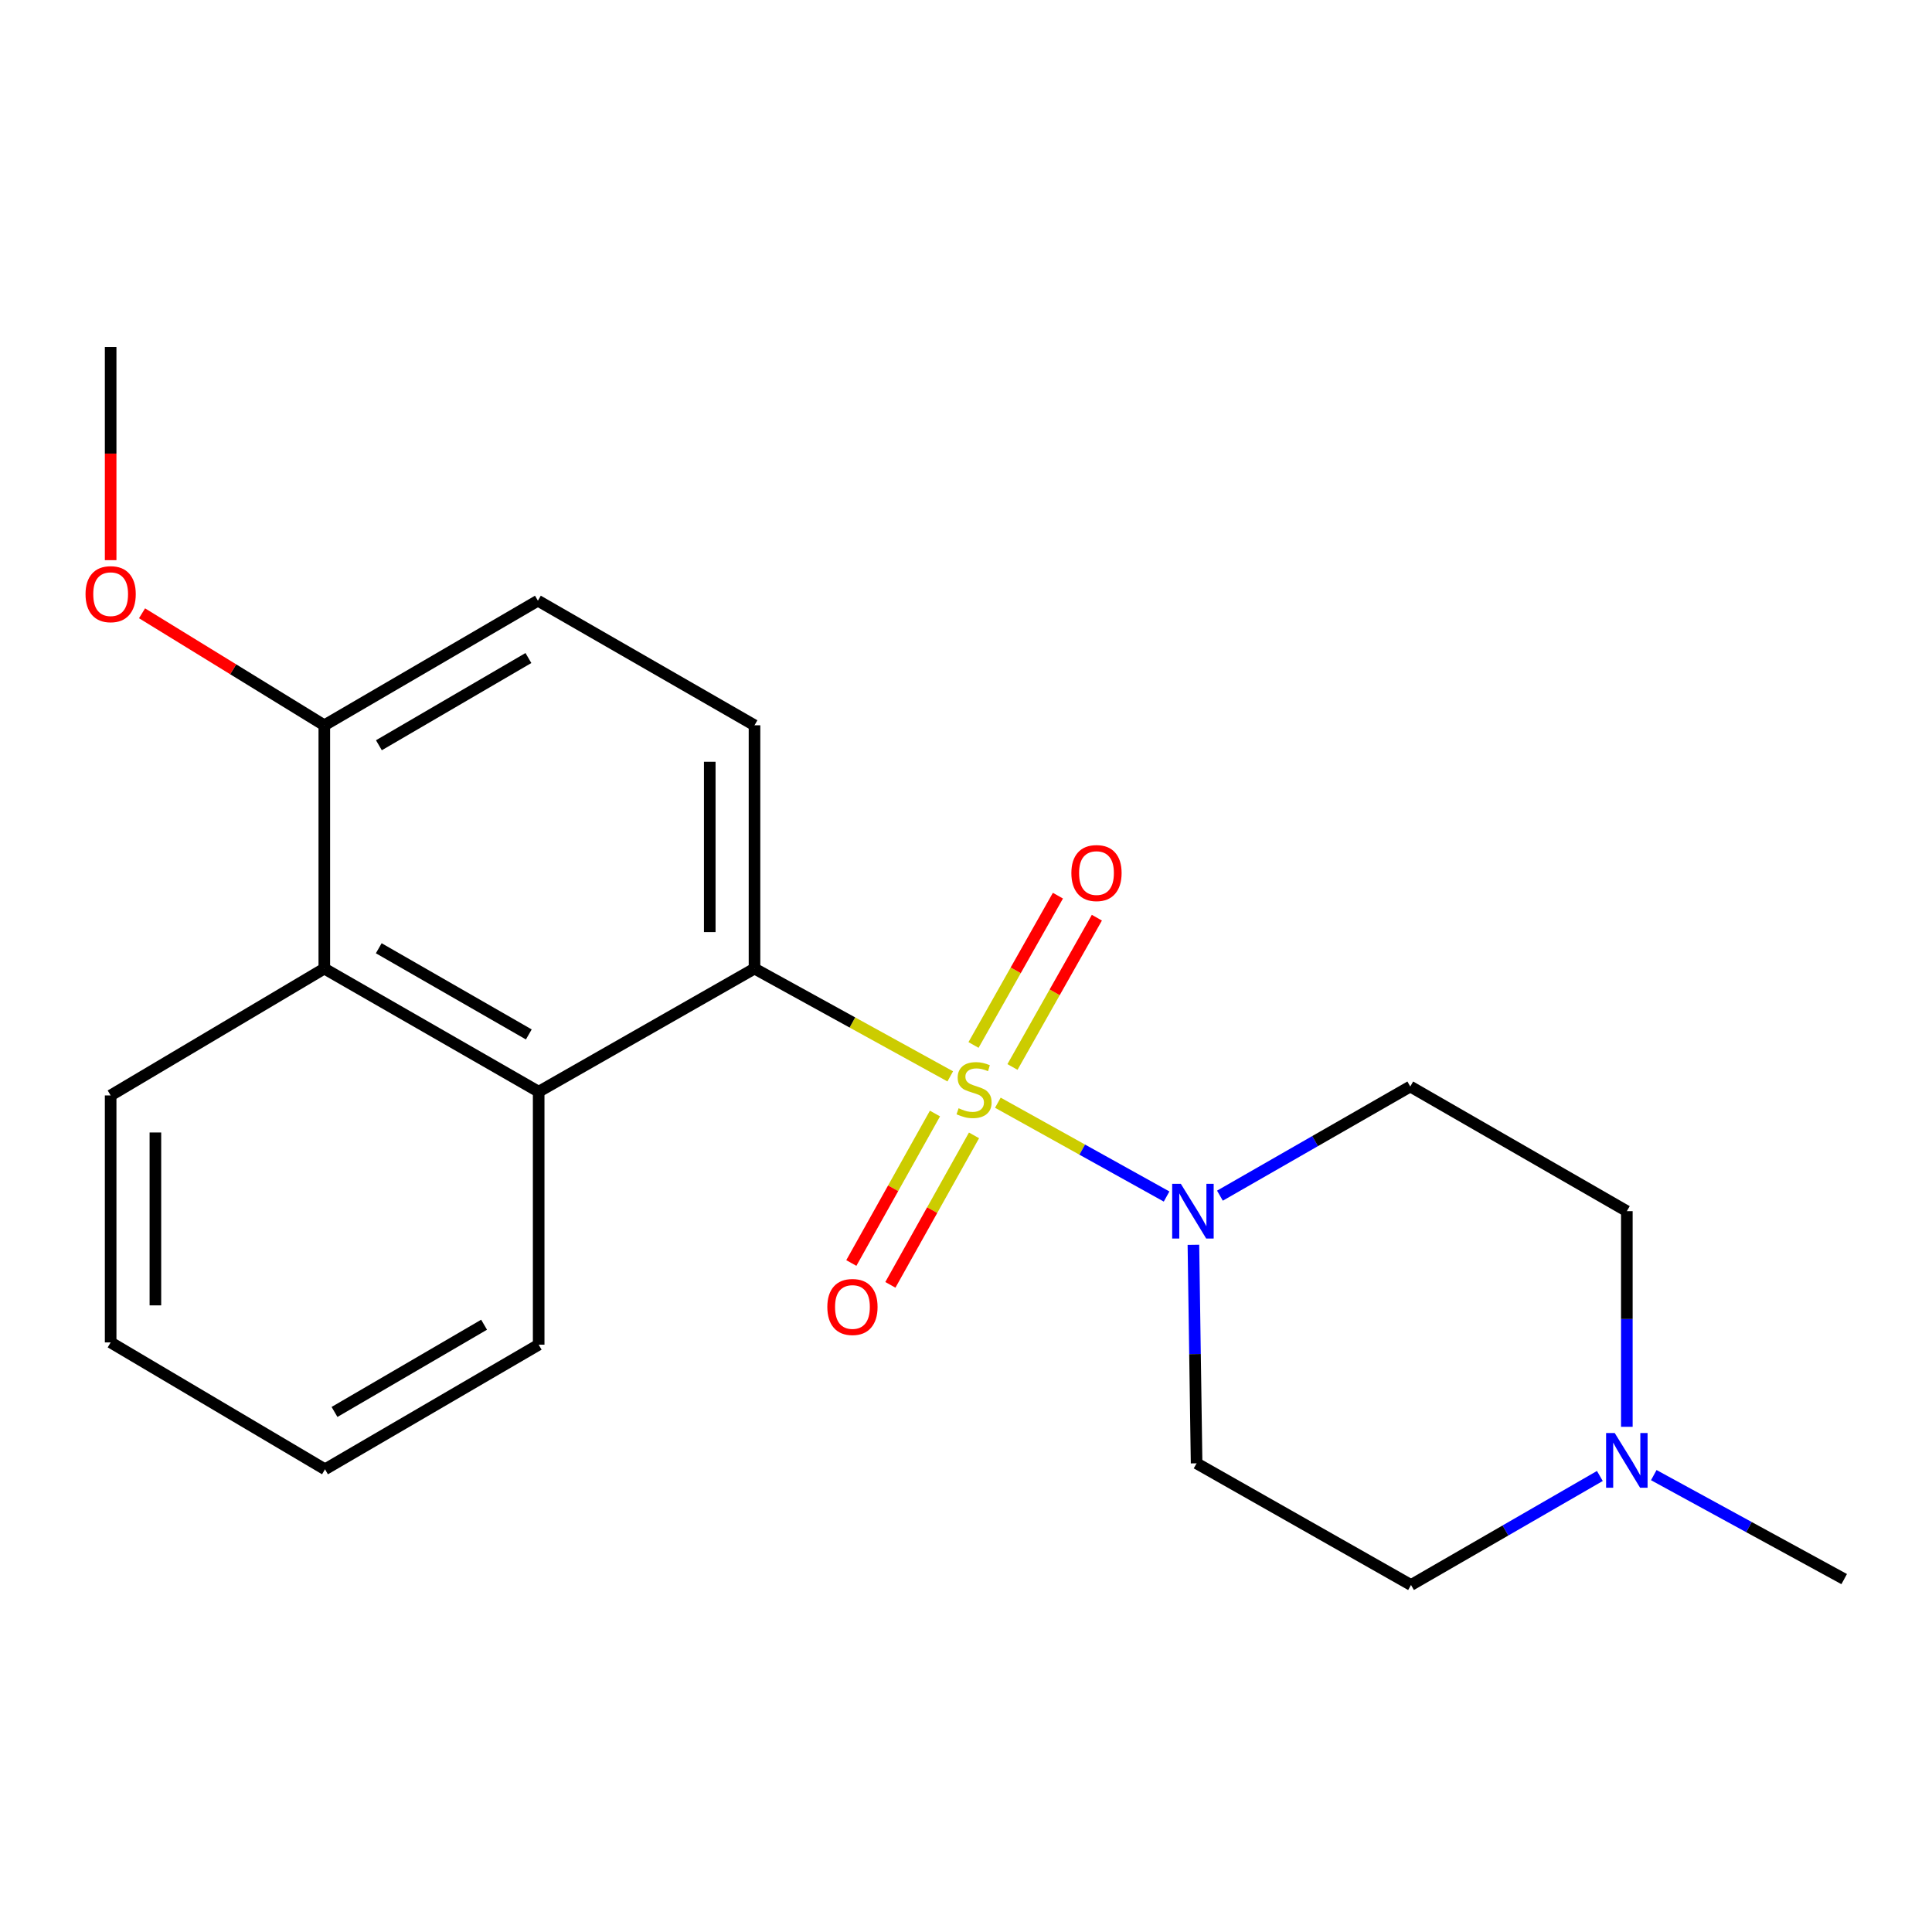 <?xml version='1.0' encoding='iso-8859-1'?>
<svg version='1.1' baseProfile='full'
              xmlns='http://www.w3.org/2000/svg'
                      xmlns:rdkit='http://www.rdkit.org/xml'
                      xmlns:xlink='http://www.w3.org/1999/xlink'
                  xml:space='preserve'
width='1000px' height='1000px' viewBox='0 0 1000 1000'>
<!-- END OF HEADER -->
<rect style='opacity:1.0;fill:#FFFFFF;stroke:none' width='1000' height='1000' x='0' y='0'> </rect>
<path class='bond-0' d='M 491.848,557.126 L 441.188,529.232' style='fill:none;fill-rule:evenodd;stroke:#CCCC00;stroke-width:6px;stroke-linecap:butt;stroke-linejoin:miter;stroke-opacity:1' />
<path class='bond-0' d='M 441.188,529.232 L 390.529,501.338' style='fill:none;fill-rule:evenodd;stroke:#000000;stroke-width:6px;stroke-linecap:butt;stroke-linejoin:miter;stroke-opacity:1' />
<path class='bond-1' d='M 516.491,570.761 L 560.158,595.04' style='fill:none;fill-rule:evenodd;stroke:#CCCC00;stroke-width:6px;stroke-linecap:butt;stroke-linejoin:miter;stroke-opacity:1' />
<path class='bond-1' d='M 560.158,595.04 L 603.825,619.318' style='fill:none;fill-rule:evenodd;stroke:#0000FF;stroke-width:6px;stroke-linecap:butt;stroke-linejoin:miter;stroke-opacity:1' />
<path class='bond-4' d='M 524.054,552.271 L 545.897,513.632' style='fill:none;fill-rule:evenodd;stroke:#CCCC00;stroke-width:6px;stroke-linecap:butt;stroke-linejoin:miter;stroke-opacity:1' />
<path class='bond-4' d='M 545.897,513.632 L 567.74,474.993' style='fill:none;fill-rule:evenodd;stroke:#FF0000;stroke-width:6px;stroke-linecap:butt;stroke-linejoin:miter;stroke-opacity:1' />
<path class='bond-4' d='M 503.892,540.873 L 525.735,502.234' style='fill:none;fill-rule:evenodd;stroke:#CCCC00;stroke-width:6px;stroke-linecap:butt;stroke-linejoin:miter;stroke-opacity:1' />
<path class='bond-4' d='M 525.735,502.234 L 547.578,463.595' style='fill:none;fill-rule:evenodd;stroke:#FF0000;stroke-width:6px;stroke-linecap:butt;stroke-linejoin:miter;stroke-opacity:1' />
<path class='bond-5' d='M 483.936,576.359 L 462.29,615.044' style='fill:none;fill-rule:evenodd;stroke:#CCCC00;stroke-width:6px;stroke-linecap:butt;stroke-linejoin:miter;stroke-opacity:1' />
<path class='bond-5' d='M 462.29,615.044 L 440.645,653.729' style='fill:none;fill-rule:evenodd;stroke:#FF0000;stroke-width:6px;stroke-linecap:butt;stroke-linejoin:miter;stroke-opacity:1' />
<path class='bond-5' d='M 504.148,587.668 L 482.502,626.353' style='fill:none;fill-rule:evenodd;stroke:#CCCC00;stroke-width:6px;stroke-linecap:butt;stroke-linejoin:miter;stroke-opacity:1' />
<path class='bond-5' d='M 482.502,626.353 L 460.857,665.038' style='fill:none;fill-rule:evenodd;stroke:#FF0000;stroke-width:6px;stroke-linecap:butt;stroke-linejoin:miter;stroke-opacity:1' />
<path class='bond-2' d='M 390.529,501.338 L 278.817,565.069' style='fill:none;fill-rule:evenodd;stroke:#000000;stroke-width:6px;stroke-linecap:butt;stroke-linejoin:miter;stroke-opacity:1' />
<path class='bond-6' d='M 390.529,501.338 L 390.529,375.408' style='fill:none;fill-rule:evenodd;stroke:#000000;stroke-width:6px;stroke-linecap:butt;stroke-linejoin:miter;stroke-opacity:1' />
<path class='bond-6' d='M 367.368,482.449 L 367.368,394.297' style='fill:none;fill-rule:evenodd;stroke:#000000;stroke-width:6px;stroke-linecap:butt;stroke-linejoin:miter;stroke-opacity:1' />
<path class='bond-8' d='M 617.707,644.319 L 618.532,700.869' style='fill:none;fill-rule:evenodd;stroke:#0000FF;stroke-width:6px;stroke-linecap:butt;stroke-linejoin:miter;stroke-opacity:1' />
<path class='bond-8' d='M 618.532,700.869 L 619.357,757.419' style='fill:none;fill-rule:evenodd;stroke:#000000;stroke-width:6px;stroke-linecap:butt;stroke-linejoin:miter;stroke-opacity:1' />
<path class='bond-9' d='M 631.435,618.877 L 680.693,590.628' style='fill:none;fill-rule:evenodd;stroke:#0000FF;stroke-width:6px;stroke-linecap:butt;stroke-linejoin:miter;stroke-opacity:1' />
<path class='bond-9' d='M 680.693,590.628 L 729.95,562.38' style='fill:none;fill-rule:evenodd;stroke:#000000;stroke-width:6px;stroke-linecap:butt;stroke-linejoin:miter;stroke-opacity:1' />
<path class='bond-3' d='M 278.817,565.069 L 167.864,501.338' style='fill:none;fill-rule:evenodd;stroke:#000000;stroke-width:6px;stroke-linecap:butt;stroke-linejoin:miter;stroke-opacity:1' />
<path class='bond-3' d='M 273.709,535.426 L 196.042,490.814' style='fill:none;fill-rule:evenodd;stroke:#000000;stroke-width:6px;stroke-linecap:butt;stroke-linejoin:miter;stroke-opacity:1' />
<path class='bond-15' d='M 278.817,565.069 L 278.817,696.005' style='fill:none;fill-rule:evenodd;stroke:#000000;stroke-width:6px;stroke-linecap:butt;stroke-linejoin:miter;stroke-opacity:1' />
<path class='bond-17' d='M 167.864,501.338 L 57.271,566.999' style='fill:none;fill-rule:evenodd;stroke:#000000;stroke-width:6px;stroke-linecap:butt;stroke-linejoin:miter;stroke-opacity:1' />
<path class='bond-22' d='M 167.864,501.338 L 167.864,375.408' style='fill:none;fill-rule:evenodd;stroke:#000000;stroke-width:6px;stroke-linecap:butt;stroke-linejoin:miter;stroke-opacity:1' />
<path class='bond-11' d='M 390.529,375.408 L 278.418,310.918' style='fill:none;fill-rule:evenodd;stroke:#000000;stroke-width:6px;stroke-linecap:butt;stroke-linejoin:miter;stroke-opacity:1' />
<path class='bond-7' d='M 842.048,738.516 L 842.048,682.706' style='fill:none;fill-rule:evenodd;stroke:#0000FF;stroke-width:6px;stroke-linecap:butt;stroke-linejoin:miter;stroke-opacity:1' />
<path class='bond-7' d='M 842.048,682.706 L 842.048,626.895' style='fill:none;fill-rule:evenodd;stroke:#000000;stroke-width:6px;stroke-linecap:butt;stroke-linejoin:miter;stroke-opacity:1' />
<path class='bond-16' d='M 855.993,763.517 L 905.269,790.429' style='fill:none;fill-rule:evenodd;stroke:#0000FF;stroke-width:6px;stroke-linecap:butt;stroke-linejoin:miter;stroke-opacity:1' />
<path class='bond-16' d='M 905.269,790.429 L 954.545,817.341' style='fill:none;fill-rule:evenodd;stroke:#000000;stroke-width:6px;stroke-linecap:butt;stroke-linejoin:miter;stroke-opacity:1' />
<path class='bond-21' d='M 828.084,763.963 L 779.21,792.177' style='fill:none;fill-rule:evenodd;stroke:#0000FF;stroke-width:6px;stroke-linecap:butt;stroke-linejoin:miter;stroke-opacity:1' />
<path class='bond-21' d='M 779.21,792.177 L 730.336,820.391' style='fill:none;fill-rule:evenodd;stroke:#000000;stroke-width:6px;stroke-linecap:butt;stroke-linejoin:miter;stroke-opacity:1' />
<path class='bond-12' d='M 619.357,757.419 L 730.336,820.391' style='fill:none;fill-rule:evenodd;stroke:#000000;stroke-width:6px;stroke-linecap:butt;stroke-linejoin:miter;stroke-opacity:1' />
<path class='bond-13' d='M 729.95,562.38 L 842.048,626.895' style='fill:none;fill-rule:evenodd;stroke:#000000;stroke-width:6px;stroke-linecap:butt;stroke-linejoin:miter;stroke-opacity:1' />
<path class='bond-10' d='M 167.864,375.408 L 278.418,310.918' style='fill:none;fill-rule:evenodd;stroke:#000000;stroke-width:6px;stroke-linecap:butt;stroke-linejoin:miter;stroke-opacity:1' />
<path class='bond-10' d='M 196.117,385.74 L 273.505,340.597' style='fill:none;fill-rule:evenodd;stroke:#000000;stroke-width:6px;stroke-linecap:butt;stroke-linejoin:miter;stroke-opacity:1' />
<path class='bond-14' d='M 167.864,375.408 L 120.69,346.423' style='fill:none;fill-rule:evenodd;stroke:#000000;stroke-width:6px;stroke-linecap:butt;stroke-linejoin:miter;stroke-opacity:1' />
<path class='bond-14' d='M 120.69,346.423 L 73.516,317.438' style='fill:none;fill-rule:evenodd;stroke:#FF0000;stroke-width:6px;stroke-linecap:butt;stroke-linejoin:miter;stroke-opacity:1' />
<path class='bond-18' d='M 57.271,289.94 L 57.271,234.775' style='fill:none;fill-rule:evenodd;stroke:#FF0000;stroke-width:6px;stroke-linecap:butt;stroke-linejoin:miter;stroke-opacity:1' />
<path class='bond-18' d='M 57.271,234.775 L 57.271,179.609' style='fill:none;fill-rule:evenodd;stroke:#000000;stroke-width:6px;stroke-linecap:butt;stroke-linejoin:miter;stroke-opacity:1' />
<path class='bond-19' d='M 278.817,696.005 L 168.224,760.507' style='fill:none;fill-rule:evenodd;stroke:#000000;stroke-width:6px;stroke-linecap:butt;stroke-linejoin:miter;stroke-opacity:1' />
<path class='bond-19' d='M 250.559,685.673 L 173.144,730.825' style='fill:none;fill-rule:evenodd;stroke:#000000;stroke-width:6px;stroke-linecap:butt;stroke-linejoin:miter;stroke-opacity:1' />
<path class='bond-23' d='M 57.271,566.999 L 57.271,694.834' style='fill:none;fill-rule:evenodd;stroke:#000000;stroke-width:6px;stroke-linecap:butt;stroke-linejoin:miter;stroke-opacity:1' />
<path class='bond-23' d='M 80.431,586.174 L 80.431,675.659' style='fill:none;fill-rule:evenodd;stroke:#000000;stroke-width:6px;stroke-linecap:butt;stroke-linejoin:miter;stroke-opacity:1' />
<path class='bond-20' d='M 168.224,760.507 L 57.271,694.834' style='fill:none;fill-rule:evenodd;stroke:#000000;stroke-width:6px;stroke-linecap:butt;stroke-linejoin:miter;stroke-opacity:1' />
<path  class='atom-0' d='M 496.171 573.631
Q 496.491 573.751, 497.811 574.311
Q 499.131 574.871, 500.571 575.231
Q 502.051 575.551, 503.491 575.551
Q 506.171 575.551, 507.731 574.271
Q 509.291 572.951, 509.291 570.671
Q 509.291 569.111, 508.491 568.151
Q 507.731 567.191, 506.531 566.671
Q 505.331 566.151, 503.331 565.551
Q 500.811 564.791, 499.291 564.071
Q 497.811 563.351, 496.731 561.831
Q 495.691 560.311, 495.691 557.751
Q 495.691 554.191, 498.091 551.991
Q 500.531 549.791, 505.331 549.791
Q 508.611 549.791, 512.331 551.351
L 511.411 554.431
Q 508.011 553.031, 505.451 553.031
Q 502.691 553.031, 501.171 554.191
Q 499.651 555.311, 499.691 557.271
Q 499.691 558.791, 500.451 559.711
Q 501.251 560.631, 502.371 561.151
Q 503.531 561.671, 505.451 562.271
Q 508.011 563.071, 509.531 563.871
Q 511.051 564.671, 512.131 566.311
Q 513.251 567.911, 513.251 570.671
Q 513.251 574.591, 510.611 576.711
Q 508.011 578.791, 503.651 578.791
Q 501.131 578.791, 499.211 578.231
Q 497.331 577.711, 495.091 576.791
L 496.171 573.631
' fill='#CCCC00'/>
<path  class='atom-2' d='M 611.193 612.735
L 620.473 627.735
Q 621.393 629.215, 622.873 631.895
Q 624.353 634.575, 624.433 634.735
L 624.433 612.735
L 628.193 612.735
L 628.193 641.055
L 624.313 641.055
L 614.353 624.655
Q 613.193 622.735, 611.953 620.535
Q 610.753 618.335, 610.393 617.655
L 610.393 641.055
L 606.713 641.055
L 606.713 612.735
L 611.193 612.735
' fill='#0000FF'/>
<path  class='atom-5' d='M 554.542 451.893
Q 554.542 445.093, 557.902 441.293
Q 561.262 437.493, 567.542 437.493
Q 573.822 437.493, 577.182 441.293
Q 580.542 445.093, 580.542 451.893
Q 580.542 458.773, 577.142 462.693
Q 573.742 466.573, 567.542 466.573
Q 561.302 466.573, 557.902 462.693
Q 554.542 458.813, 554.542 451.893
M 567.542 463.373
Q 571.862 463.373, 574.182 460.493
Q 576.542 457.573, 576.542 451.893
Q 576.542 446.333, 574.182 443.533
Q 571.862 440.693, 567.542 440.693
Q 563.222 440.693, 560.862 443.493
Q 558.542 446.293, 558.542 451.893
Q 558.542 457.613, 560.862 460.493
Q 563.222 463.373, 567.542 463.373
' fill='#FF0000'/>
<path  class='atom-6' d='M 428.225 676.488
Q 428.225 669.688, 431.585 665.888
Q 434.945 662.088, 441.225 662.088
Q 447.505 662.088, 450.865 665.888
Q 454.225 669.688, 454.225 676.488
Q 454.225 683.368, 450.825 687.288
Q 447.425 691.168, 441.225 691.168
Q 434.985 691.168, 431.585 687.288
Q 428.225 683.408, 428.225 676.488
M 441.225 687.968
Q 445.545 687.968, 447.865 685.088
Q 450.225 682.168, 450.225 676.488
Q 450.225 670.928, 447.865 668.128
Q 445.545 665.288, 441.225 665.288
Q 436.905 665.288, 434.545 668.088
Q 432.225 670.888, 432.225 676.488
Q 432.225 682.208, 434.545 685.088
Q 436.905 687.968, 441.225 687.968
' fill='#FF0000'/>
<path  class='atom-8' d='M 835.788 741.741
L 845.068 756.741
Q 845.988 758.221, 847.468 760.901
Q 848.948 763.581, 849.028 763.741
L 849.028 741.741
L 852.788 741.741
L 852.788 770.061
L 848.908 770.061
L 838.948 753.661
Q 837.788 751.741, 836.548 749.541
Q 835.348 747.341, 834.988 746.661
L 834.988 770.061
L 831.308 770.061
L 831.308 741.741
L 835.788 741.741
' fill='#0000FF'/>
<path  class='atom-15' d='M 44.271 307.537
Q 44.271 300.737, 47.631 296.937
Q 50.991 293.137, 57.271 293.137
Q 63.551 293.137, 66.911 296.937
Q 70.271 300.737, 70.271 307.537
Q 70.271 314.417, 66.871 318.337
Q 63.471 322.217, 57.271 322.217
Q 51.031 322.217, 47.631 318.337
Q 44.271 314.457, 44.271 307.537
M 57.271 319.017
Q 61.591 319.017, 63.911 316.137
Q 66.271 313.217, 66.271 307.537
Q 66.271 301.977, 63.911 299.177
Q 61.591 296.337, 57.271 296.337
Q 52.951 296.337, 50.591 299.137
Q 48.271 301.937, 48.271 307.537
Q 48.271 313.257, 50.591 316.137
Q 52.951 319.017, 57.271 319.017
' fill='#FF0000'/>
</svg>
